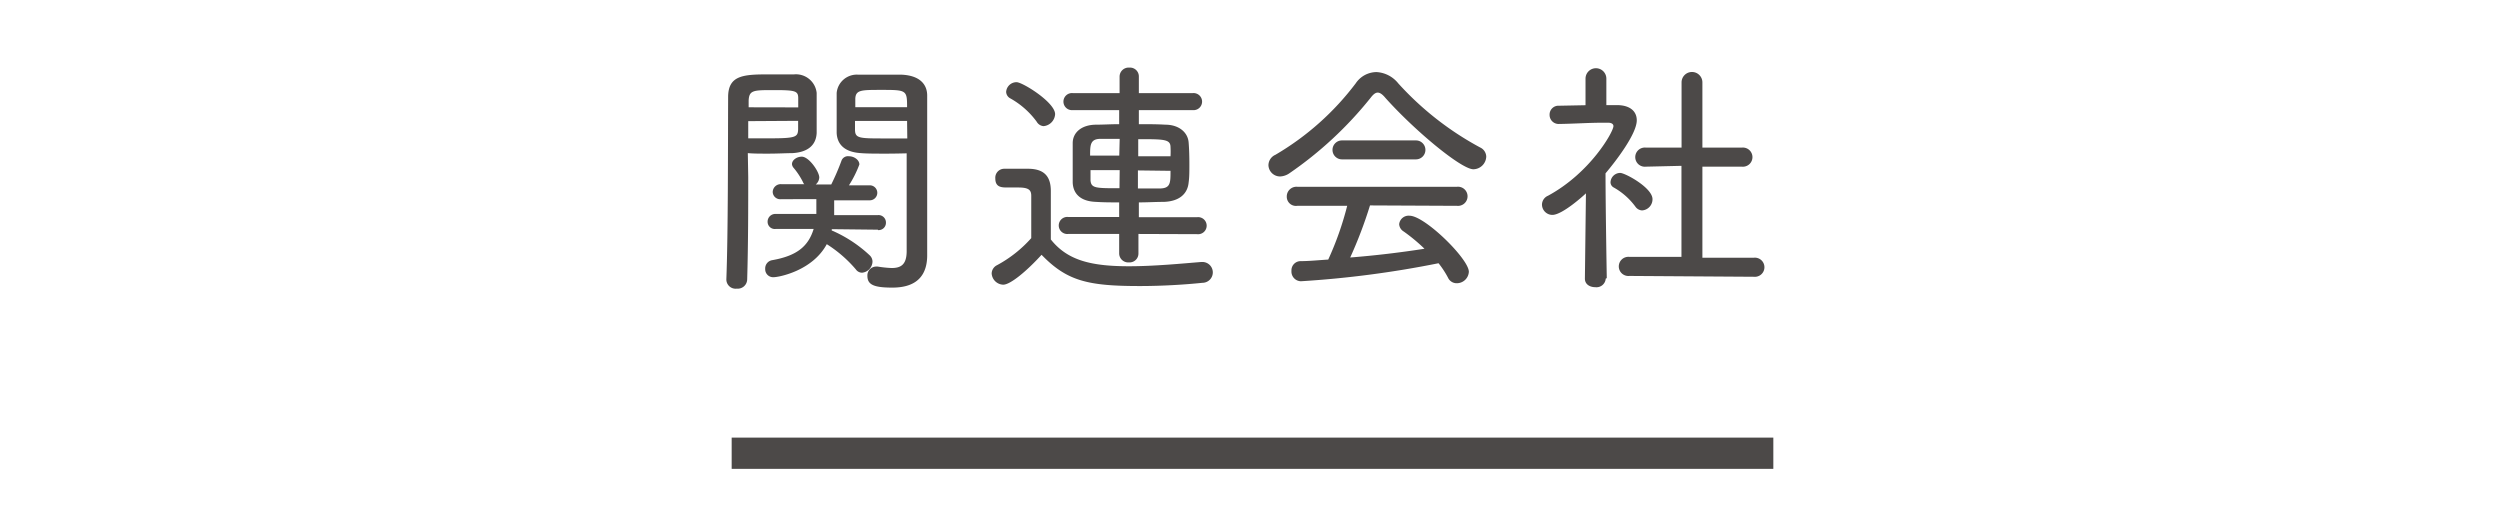 <svg xmlns="http://www.w3.org/2000/svg" viewBox="0 0 240 50"><path d="M71.83,17c0,2.76,0,6.39-.1,9.82a.91.91,0,0,1-1,.89.89.89,0,0,1-1-.84V26.8c.17-4.44.15-12.39.17-17.47,0-2.14,1.51-2.19,4-2.19.91,0,1.87,0,2.33,0A2,2,0,0,1,78.4,8.92c0,.77,0,1.61,0,2.4,0,.5,0,1,0,1.44-.05,1.13-.79,1.85-2.33,1.94-.53,0-1.42.05-2.28.05s-1.46,0-2-.05Zm4.8-6.69c0-.29,0-.6,0-.87,0-.72-.27-.79-2.36-.79-1.94,0-2.35,0-2.4,1,0,.21,0,.41,0,.65Zm-4.8,1.32v1.65c.43,0,1.22,0,2,0,2.59,0,2.76-.12,2.79-.87,0-.24,0-.52,0-.81ZM84.26,22.05,79.85,22l0,.14a.44.44,0,0,1,.15.05,12.66,12.66,0,0,1,3.5,2.33.84.84,0,0,1,.26.6,1.11,1.11,0,0,1-1,1.06.73.73,0,0,1-.6-.32,12.3,12.3,0,0,0-2.79-2.42C78,26,74.76,26.61,74.28,26.61a.76.76,0,0,1-.82-.79.8.8,0,0,1,.65-.84c2.35-.41,3.48-1.3,4-3l-3.65,0h0a.69.69,0,0,1-.77-.67.74.74,0,0,1,.79-.77h3.89c0-.43,0-.91,0-1.42H75a.72.72,0,0,1-.82-.7.77.77,0,0,1,.82-.74h2.21a.47.47,0,0,1-.12-.19,6.86,6.86,0,0,0-.94-1.42.64.64,0,0,1-.12-.31c0-.41.48-.72.94-.72.69,0,1.68,1.44,1.68,2a.93.93,0,0,1-.34.67H79.8a23.15,23.15,0,0,0,1-2.33A.67.67,0,0,1,81.5,15c.48,0,1,.34,1,.79a10.62,10.62,0,0,1-1,2h2a.72.72,0,1,1,0,1.44H80.08c0,.48,0,1,0,1.42h4.2a.71.71,0,0,1,.77.72.7.7,0,0,1-.74.72Zm.82-7.3c-.94,0-1.9,0-2.43-.05-1.53-.09-2.28-.81-2.33-1.94,0-.46,0-.94,0-1.44,0-.79,0-1.61,0-2.4a1.94,1.94,0,0,1,2.09-1.75c.45,0,1.44,0,2.4,0,.69,0,1.37,0,1.77,0,1.8.09,2.43,1,2.43,2,0,4.06,0,8.74,0,12.34,0,1.15,0,2.16,0,3,0,1.63-.72,3.1-3.34,3.1-1.77,0-2.4-.27-2.4-1.13a.85.85,0,0,1,.84-.89h.15a10.55,10.55,0,0,0,1.34.14c.89,0,1.42-.33,1.44-1.56,0-1,0-2.08,0-3.24,0-1.75,0-3.6,0-5.21v-1C86.64,14.73,85.87,14.75,85.08,14.75Zm2-4.46c0-1.64-.05-1.66-2.47-1.66-1.92,0-2.45,0-2.5.82,0,.26,0,.55,0,.84Zm0,1.32h-5c0,.29,0,.57,0,.81,0,.87.38.87,2.9.87.84,0,1.71,0,2.12,0Z" fill="#4c4948"/><path d="M96.31,27.33a1.15,1.15,0,0,1-1.11-1.08.91.91,0,0,1,.51-.79A12,12,0,0,0,99,22.86c0-1.13,0-2.13,0-3.07v-1c0-.58-.29-.79-1.25-.79h-1c-.58,0-1.2,0-1.2-.87a.86.86,0,0,1,.86-.93c.8,0,1.47,0,2.26,0,1.51,0,2.21.67,2.21,2.14s0,3.05,0,4.65c1.59,2,3.84,2.57,7.51,2.57,2.43,0,5.07-.26,6.94-.41h.1a1,1,0,0,1,1,1,1,1,0,0,1-1,1c-1.51.16-3.77.31-6,.31-5,0-7-.48-9.44-3C98.59,26,97,27.33,96.31,27.33Zm3.21-15.65A7.92,7.92,0,0,0,97,9.45a.74.74,0,0,1-.41-.63,1,1,0,0,1,1-.93c.58,0,3.7,1.94,3.7,3.07a1.22,1.22,0,0,1-1.11,1.15A.84.84,0,0,1,99.52,11.68Zm9.77,10.78v1.87a.85.85,0,0,1-.91.86.87.87,0,0,1-.94-.86V22.46l-4.89,0a.82.82,0,1,1,0-1.63h4.89V19.43c-.76,0-1.51,0-2.23-.05-1.46-.05-2.18-.76-2.23-1.84,0-.6,0-1.28,0-1.95s0-1.32,0-1.85c0-1,.82-1.75,2.21-1.77.72,0,1.46-.05,2.25-.05V10.57H103a.82.82,0,1,1,0-1.63h4.48V7.36a.87.87,0,0,1,.94-.87.85.85,0,0,1,.91.87V8.94h5.16a.82.82,0,1,1,0,1.63h-5.16v1.35c.87,0,1.73,0,2.55.05,1.27,0,2.16.72,2.23,1.72.05.6.07,1.35.07,2.07s0,1.25-.07,1.75c-.1,1.11-.91,1.82-2.38,1.87-.79,0-1.58.05-2.4.05v1.42h5.6a.82.82,0,1,1,0,1.63Zm-1.8-9.13c-.64,0-1.29,0-1.84,0-1,0-1,.62-1,1.61h2.8Zm0,3h-2.8c0,.34,0,.68,0,1,.07.74.5.74,2.78.74ZM112.37,15a7.69,7.69,0,0,0,0-.87c0-.77-.62-.77-3.1-.77V15Zm-3.13,1.36v1.73c.75,0,1.52,0,2.21,0,.92-.05.92-.56.92-1.69Z" fill="#4c4948"/><path d="M133,9.4c-.28-.34-.52-.51-.74-.51s-.43.17-.69.51a36.19,36.19,0,0,1-7.81,7.25,1.69,1.69,0,0,1-.86.29,1.12,1.12,0,0,1-1.13-1.08,1.11,1.11,0,0,1,.67-1A26.33,26.33,0,0,0,130.15,8a2.42,2.42,0,0,1,2-1.08A2.87,2.87,0,0,1,134.23,8a29.33,29.33,0,0,0,7.87,6.16,1,1,0,0,1,.58.87,1.26,1.26,0,0,1-1.23,1.22C140.3,16.26,135.84,12.57,133,9.4Zm-1.48,10.32a42,42,0,0,1-1.9,5c2.42-.19,4.82-.48,7.13-.84a16.82,16.82,0,0,0-2-1.66.88.88,0,0,1-.43-.69.91.91,0,0,1,1-.82c1.46,0,5.69,4.15,5.69,5.38a1.16,1.16,0,0,1-1.16,1.1.91.91,0,0,1-.84-.53,8.76,8.76,0,0,0-.91-1.39A97.19,97.19,0,0,1,124.89,27a.93.93,0,0,1-.91-1,.88.88,0,0,1,.84-.93c.89,0,1.8-.1,2.69-.15a30,30,0,0,0,1.82-5.16l-4.8,0a.88.88,0,0,1-1-.89.93.93,0,0,1,1-.94h15.34a.92.92,0,1,1,0,1.83Zm-2.69-4.42a.91.91,0,1,1,0-1.82h7.1a.91.91,0,1,1,0,1.82Z" fill="#4c4948"/><path d="M154.15,26.75a.89.89,0,0,1-1,.82c-.52,0-1-.27-1-.82v0l.1-8.19c-.17.17-2.26,2.07-3.22,2.07a1,1,0,0,1-1-1,.94.94,0,0,1,.58-.84c4.08-2.21,6.28-6.15,6.28-6.68,0-.21-.19-.33-.52-.33h-.44c-1.41,0-2.8.1-4.24.12h0a.87.87,0,0,1-.93-.89.85.85,0,0,1,.91-.86l2.54-.05V7.55a1,1,0,0,1,2,0l0,2.54c.34,0,.65,0,1,0,1.28,0,1.92.6,1.92,1.46,0,1.3-2,3.91-3,5.09,0,3.15.12,10.06.12,10.06ZM157,19.84A6.57,6.57,0,0,0,154.92,18a.57.57,0,0,1-.31-.51.94.94,0,0,1,.93-.89c.46,0,3.1,1.42,3.1,2.52a1.07,1.07,0,0,1-1,1.08A.83.83,0,0,1,157,19.84Zm-.58,6.65a.92.92,0,1,1,0-1.83l5,0,0-8.74L158,16a.92.92,0,1,1,0-1.83l3.43,0V7.91a1,1,0,0,1,2,0v6.26l3.79,0a.92.92,0,1,1,0,1.83l-3.79,0,0,8.74,4.94,0a.92.92,0,1,1,0,1.83Z" fill="#4c4948"/><polyline points="70.24 43.51 120.24 43.51 170.24 43.51" fill="none" stroke="#4c4948" stroke-miterlimit="10" stroke-width="3"/><rect width="240" height="50" fill="none"/></svg>